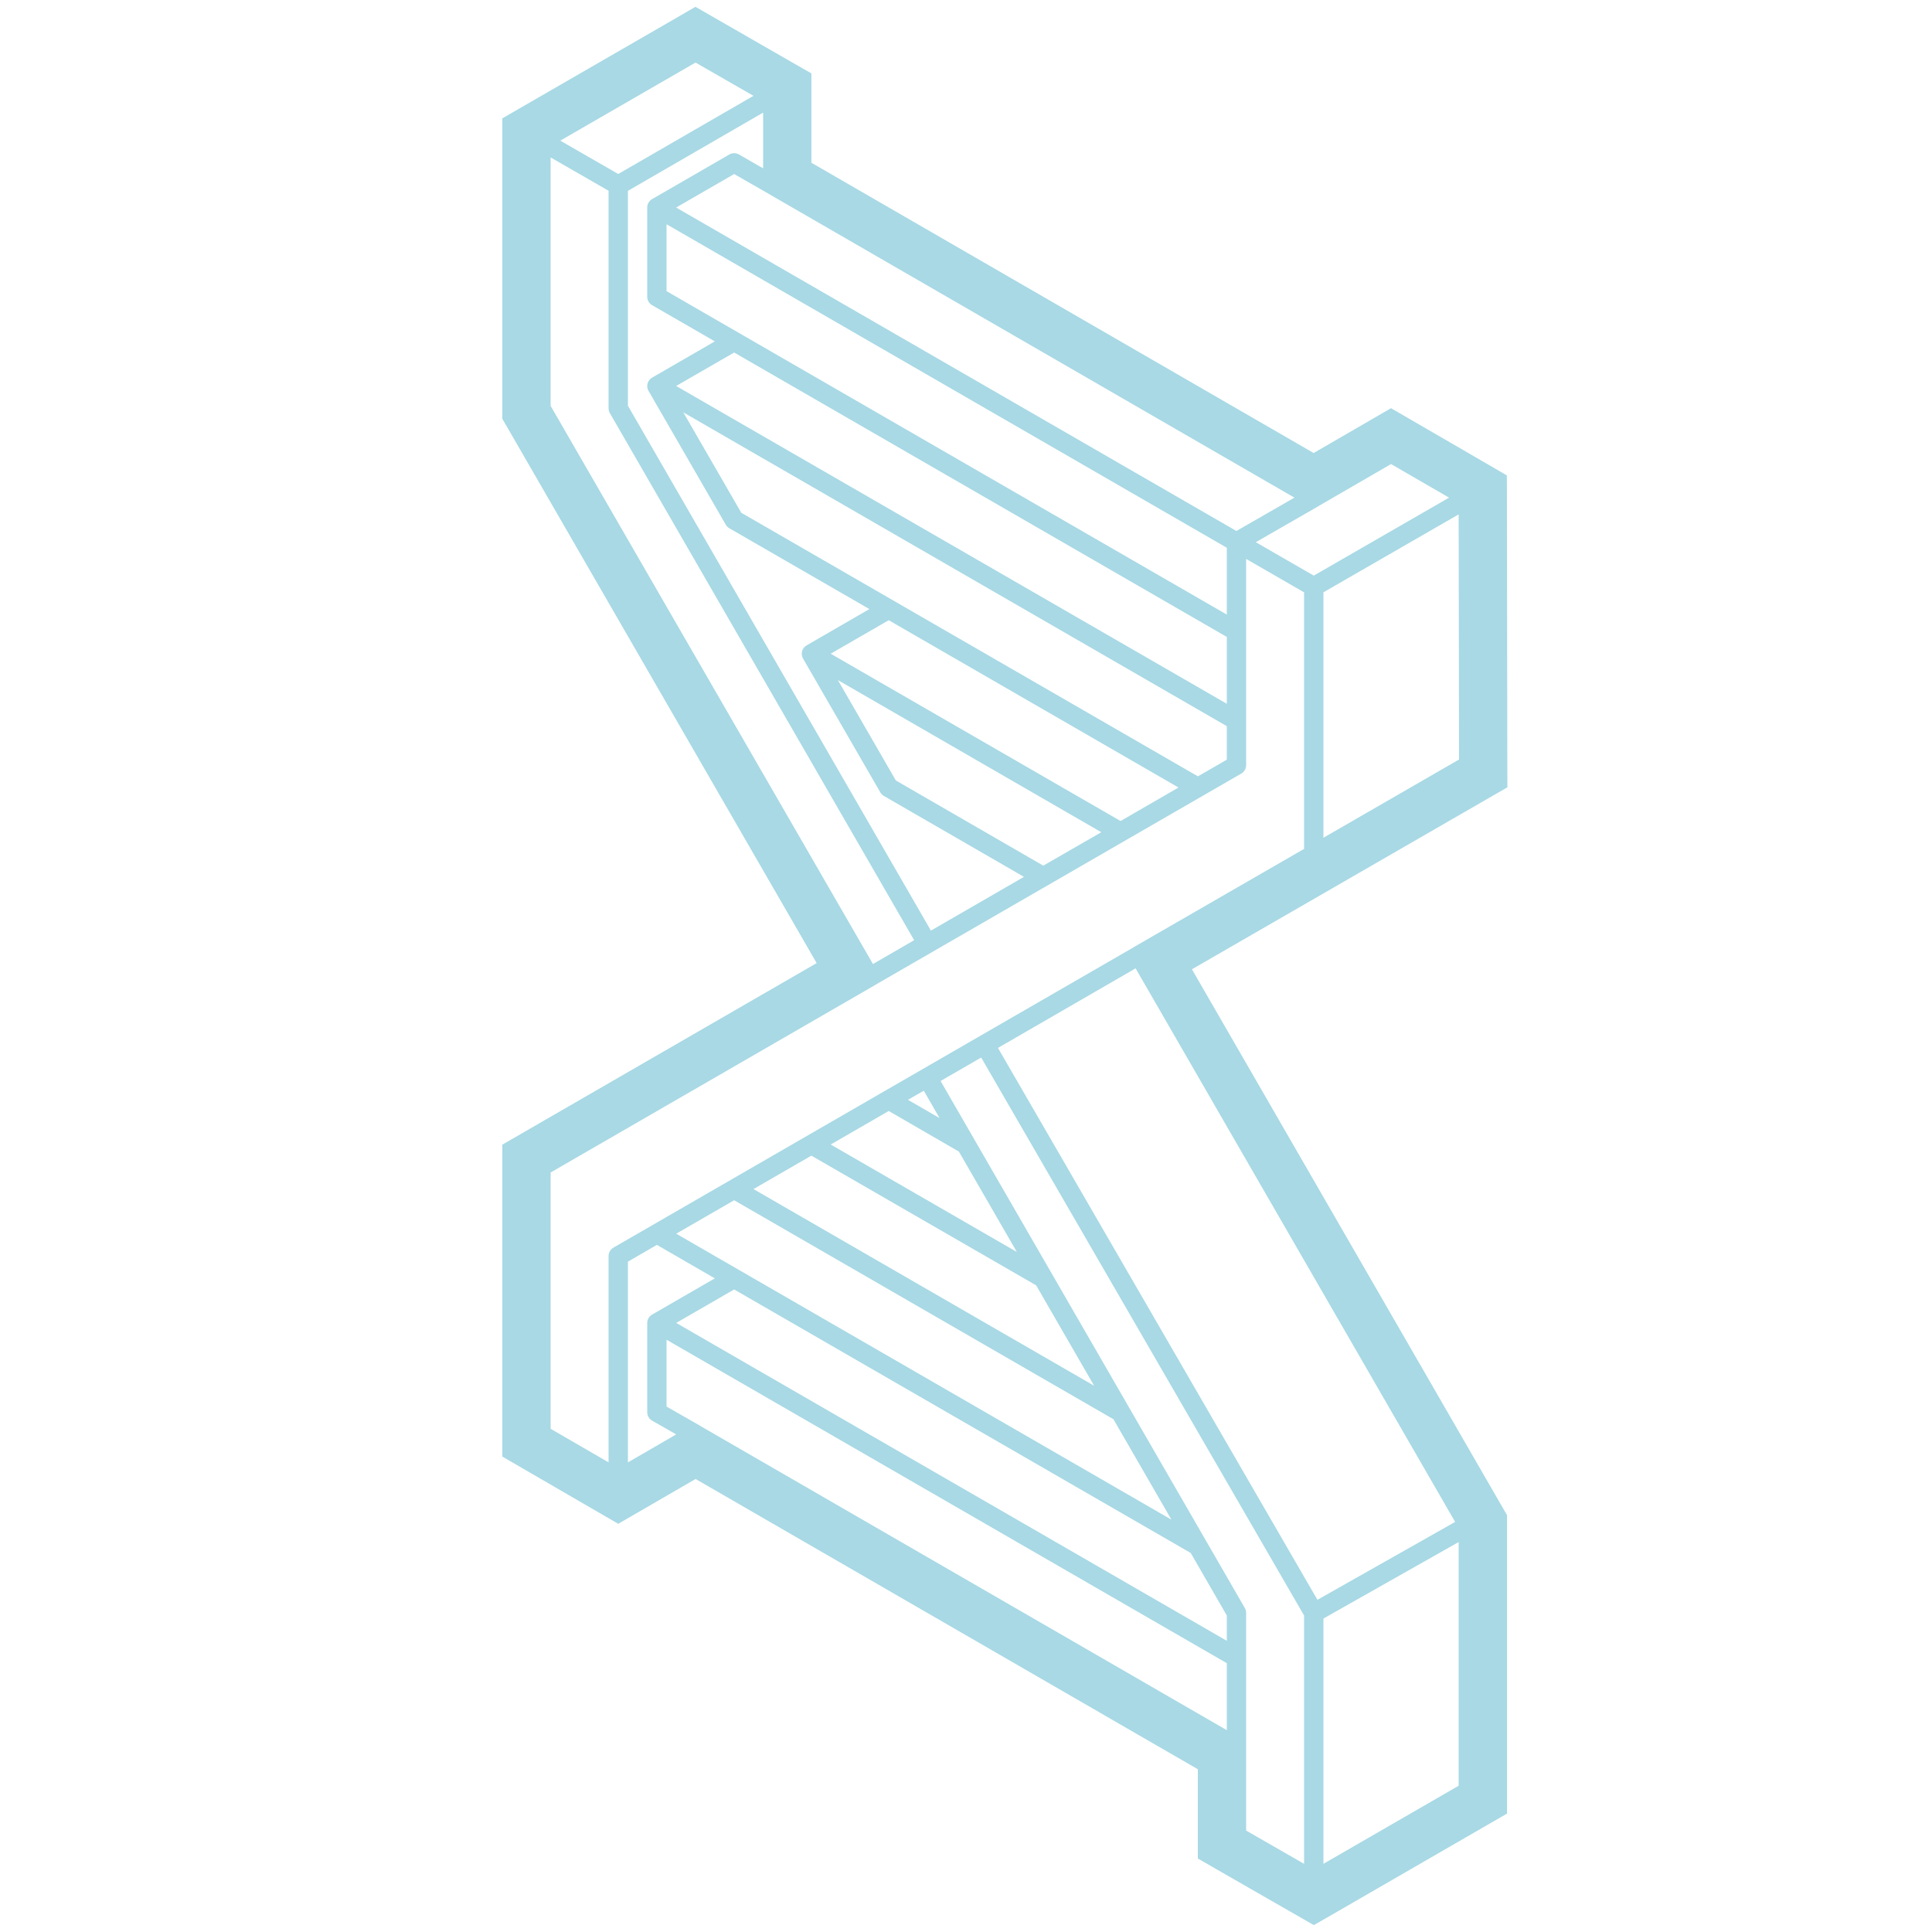 <svg xmlns="http://www.w3.org/2000/svg" xmlns:xlink="http://www.w3.org/1999/xlink" viewBox="0,0,256,256" width="70px" height="70px"><g fill="#a8d9e5" fill-rule="nonzero" stroke="none" stroke-width="1" stroke-linecap="butt" stroke-linejoin="miter" stroke-miterlimit="10" stroke-dasharray="" stroke-dashoffset="0" font-family="none" font-weight="none" font-size="none" text-anchor="none" style="mix-blend-mode: normal"><g transform="scale(5.12,5.12)"><path d="M17.998,0.176l-0.498,0.289l-4,2.309l-0.5,0.289v0.578v6.93v0.268l0.135,0.232l8,13.854l-7.635,4.41l-0.5,0.289v0.576v6.92v0.576l0.498,0.289l2,1.16l0.502,0.291l0.502,-0.291l1.5,-0.869l12.998,7.512v1.732v0.578l0.502,0.289l2,1.148l0.5,0.287l0.5,-0.287l4,-2.311l0.5,-0.289v-0.576v-6.879v-0.268l-0.135,-0.232l-8.02,-13.895l7.662,-4.42l0.502,-0.289l-0.002,-0.578l-0.01,-6.92l-0.002,-0.574l-0.496,-0.289l-2,-1.16l-0.502,-0.291l-0.502,0.291l-1.5,0.869l-12.998,-7.512v-1.732v-0.58l-0.502,-0.287l-2,-1.15zM18,1.619l1.5,0.861l-3.5,2.023l-1.5,-0.863zM19.75,2.914v1.443l-0.625,-0.359c-0.044,-0.025 -0.094,-0.037 -0.145,-0.033c-0.037,0.003 -0.073,0.014 -0.105,0.033l-2,1.156c-0.077,0.044 -0.124,0.126 -0.125,0.215v2.311c-0,0.089 0.048,0.172 0.125,0.217l1.625,0.938l-1.625,0.939c-0.119,0.069 -0.16,0.221 -0.092,0.34l2,3.465c0.022,0.038 0.054,0.07 0.092,0.092l3.625,2.092l-1.625,0.939c-0.058,0.033 -0.1,0.088 -0.117,0.152c-0.017,0.064 -0.008,0.132 0.025,0.19l2,3.463c0.022,0.038 0.054,0.07 0.092,0.092l3.625,2.094l-2.408,1.391l-7.842,-13.584v-5.561zM14.25,4.074l1.5,0.863v5.629c-0,0.044 0.011,0.087 0.033,0.125l7.875,13.641l-1.066,0.617l-8.342,-14.445zM19,4.504l0.865,0.496c0.003,0.002 0.006,0.004 0.01,0.006l13.625,7.873l-1.502,0.863l-14.5,-8.371zM17.25,5.803l14.5,8.373v1.73l-14.5,-8.371zM19,9.123l12.75,7.361v1.73l-14.252,-8.225zM17.684,10.672l14.066,8.121v0.867l-0.748,0.432l-11.818,-6.822zM36,12.01l1.502,0.869l-3.502,2.018l-1.5,-0.865l1.625,-0.934v-0.002zM37.75,13.312l0.01,6.344l-3.51,2.025v-6.352zM32.25,14.465l1.5,0.865v6.639l-4.395,2.535c-0.007,0.004 -0.015,0.009 -0.021,0.014l-13.459,7.771c-0.077,0.045 -0.125,0.127 -0.125,0.217v5.34l-1.5,-0.869v-6.633l8.375,-4.838l0.021,-0.014l9.479,-5.473c0.077,-0.044 0.124,-0.126 0.125,-0.215zM23,16.051l7.5,4.33l-1.5,0.867l-7.502,-4.33zM21.684,17.6l6.818,3.938l-1.502,0.865l-3.816,-2.205zM29.389,25.061l8.27,14.326l-3.564,2.016l-8.268,-14.283zM25.393,27.369l8.357,14.441v6.426l-1.5,-0.861v-2.164v-3.469c0,-0.044 -0.011,-0.087 -0.033,-0.125l-7.875,-13.641zM23.908,28.227l0.408,0.709l-0.818,-0.473zM23,28.752l1.816,1.051l1.5,2.598l-4.818,-2.781zM20.998,29.908l5.818,3.357l1.5,2.598l-8.816,-5.09zM19,31.062l9.816,5.668l1.5,2.598l-12.816,-7.4zM17,32.217l1.5,0.867l-1.625,0.938c-0.077,0.045 -0.125,0.127 -0.125,0.217v2.309c-0,0.089 0.048,0.172 0.125,0.217l0.625,0.357l-1.25,0.725v-5.195zM19,33.371l11.816,6.82l0.934,1.619v0.654l-14.25,-8.227zM17.25,34.672l14.5,8.371v1.734l-13.625,-7.873v-0.002l-0.875,-0.5zM37.75,39.908v6.307l-3.5,2.021v-6.348z"></path></g></g></svg>